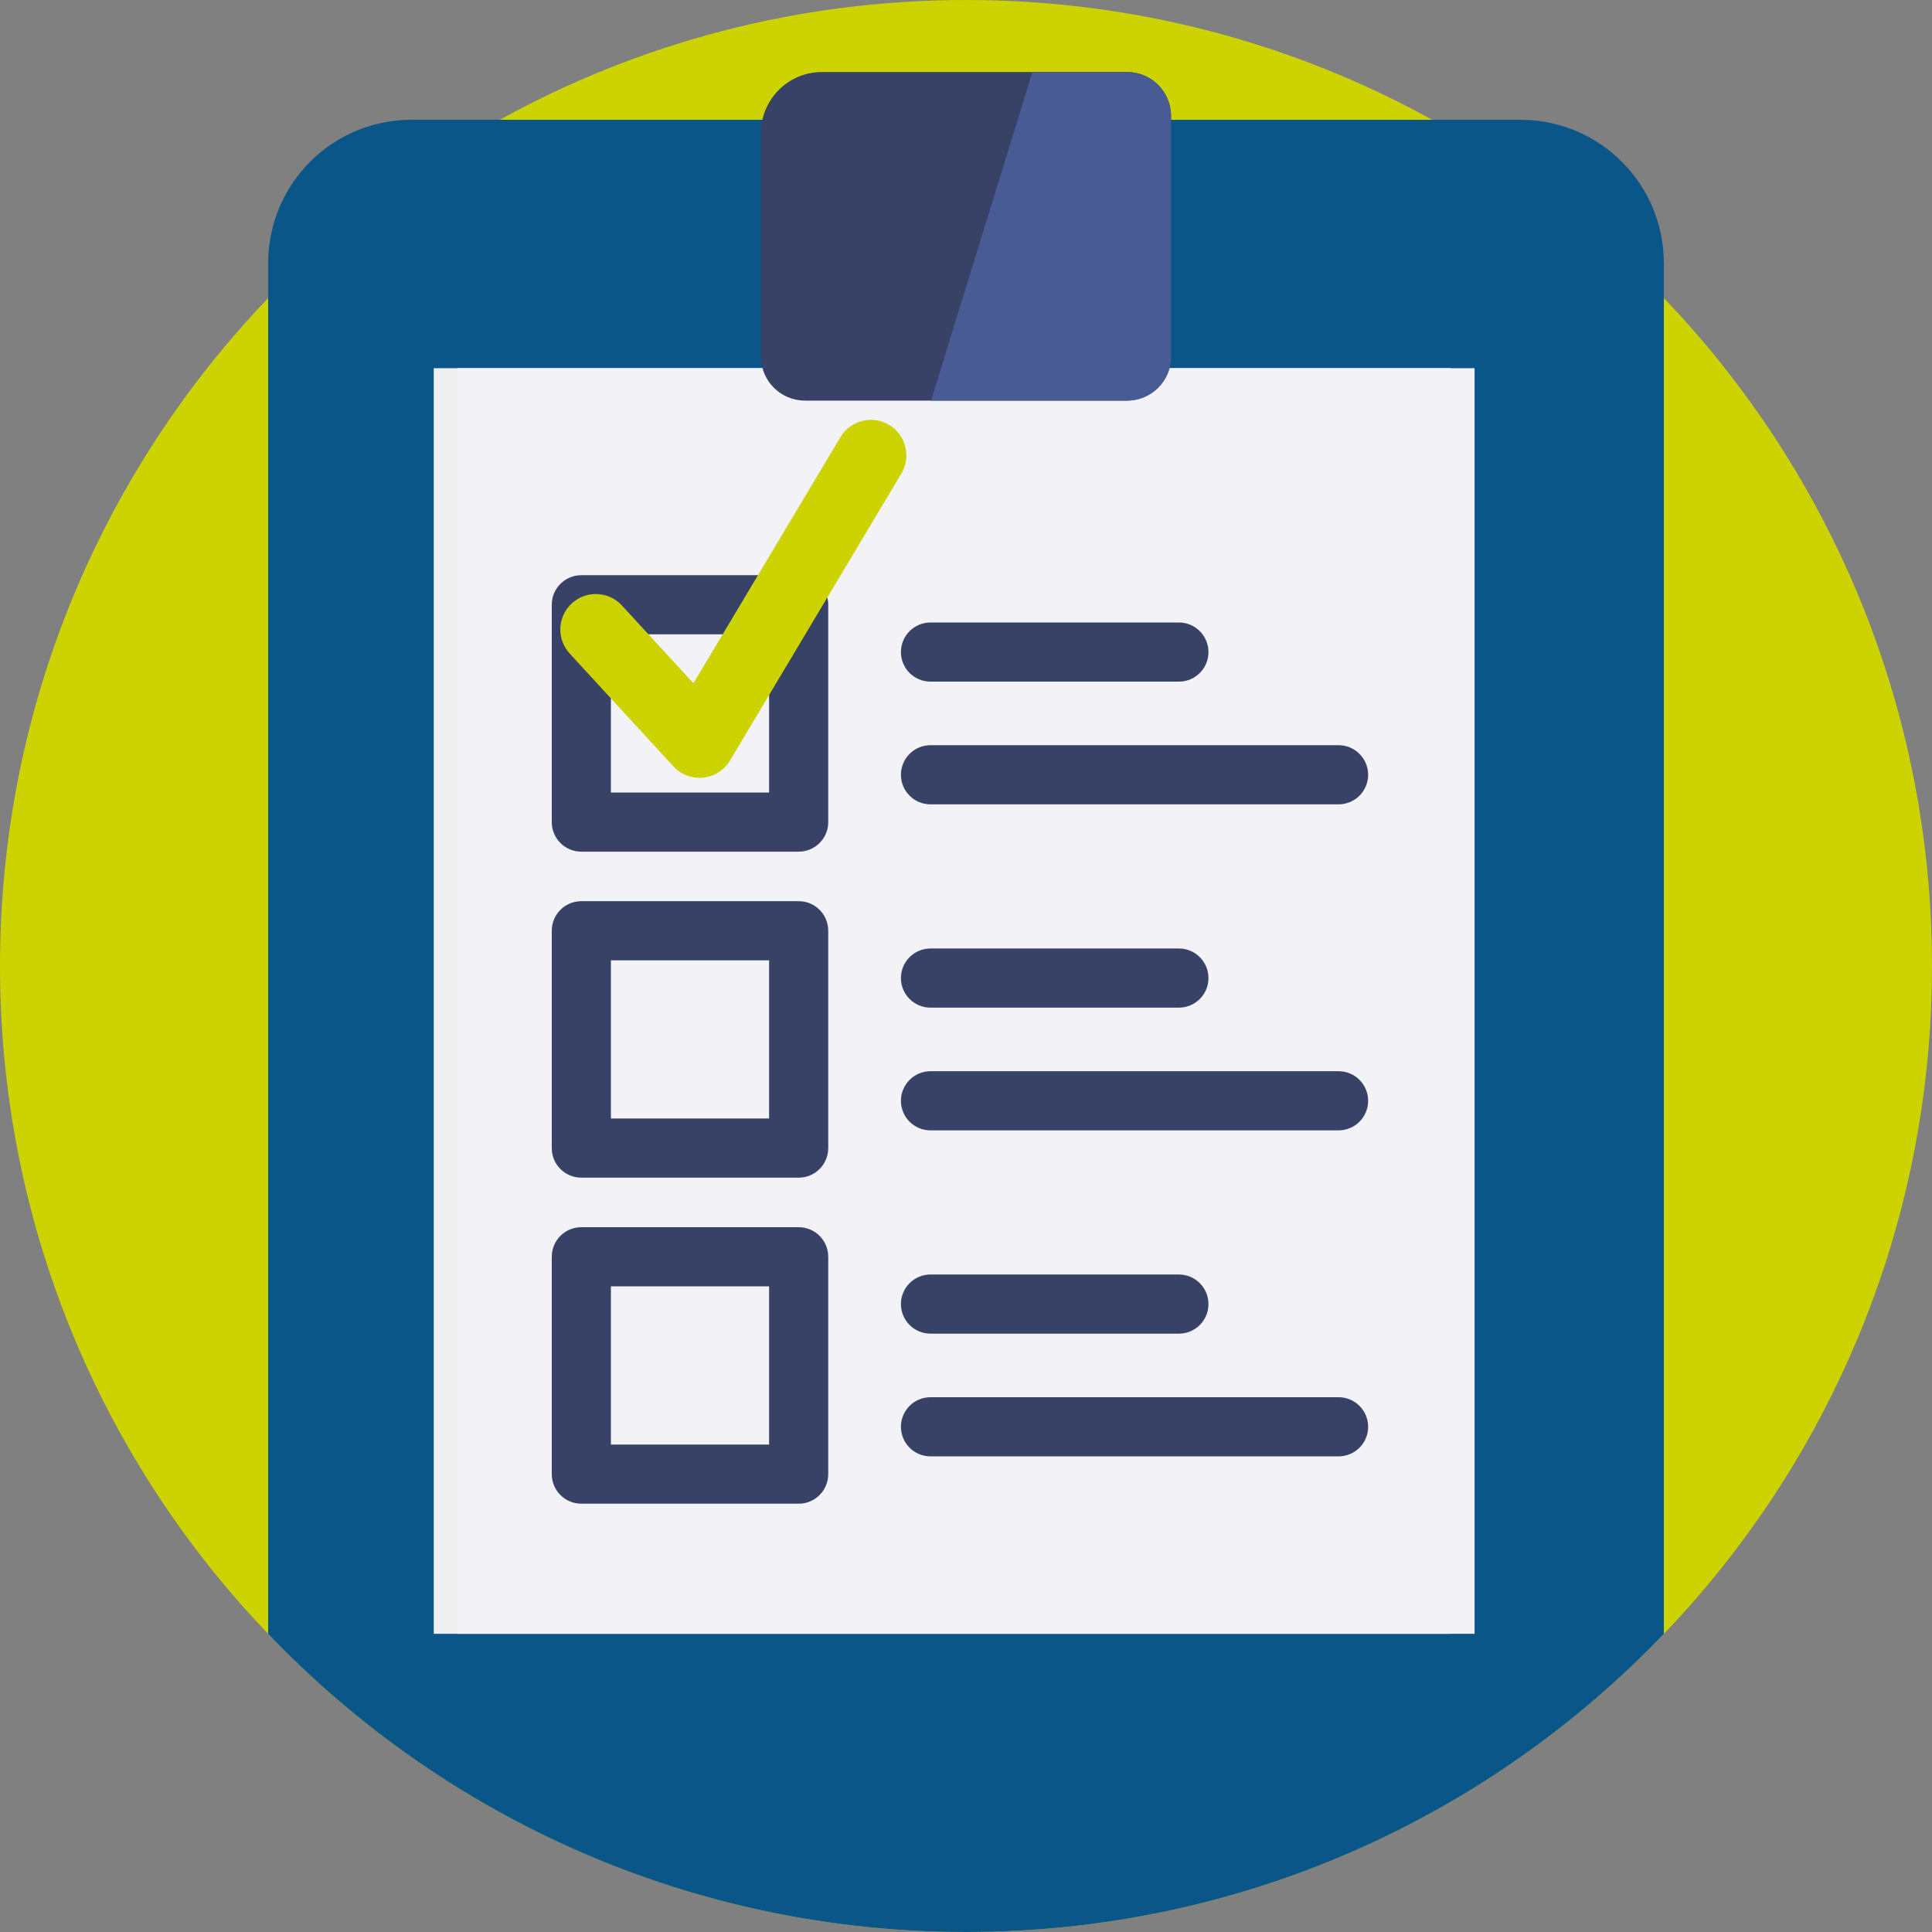 <svg xmlns="http://www.w3.org/2000/svg" xmlns:xlink="http://www.w3.org/1999/xlink" xmlns:svgjs="http://svgjs.com/svgjs" width="512" height="512" x="0" y="0" viewBox="0 0 512 512" style="enable-background:new 0 0 512 512" xml:space="preserve" class=""><rect x="0" y="0" width="512" height="512" fill="#808080" stroke="none"/><g>
<path xmlns="http://www.w3.org/2000/svg" style="" d="M512,256c0,59.204-20.093,113.716-53.844,157.08c-5.402,6.938-11.149,13.594-17.22,19.926  C394.334,481.687,328.704,512,256,512c-20.135,0-39.737-2.33-58.535-6.729c-41.085-9.603-78.357-29.1-109.181-55.86  c-5.998-5.204-11.745-10.679-17.22-16.415c-2.309-2.403-4.566-4.848-6.771-7.335C24.283,380.489,0,321.076,0,256  c0-65.087,24.294-124.5,64.293-169.66c2.205-2.497,4.462-4.942,6.771-7.346c6.416-6.708,13.197-13.061,20.302-19.038  c9.989-8.401,20.637-16.05,31.838-22.862c0.063-0.042,0.125-0.073,0.188-0.115c2.978-1.808,5.998-3.553,9.059-5.235  C169.075,11.504,211.195,0,256,0s86.915,11.515,123.549,31.744c3.051,1.672,6.06,3.417,9.038,5.224  c19.268,11.682,36.864,25.83,52.349,42.015c6.071,6.343,11.828,12.999,17.22,19.937C491.907,142.284,512,196.796,512,256z" fill="#ccd300" data-original="#58d1c1" class=""></path>
<path xmlns="http://www.w3.org/2000/svg" style="" d="M440.936,69.736v363.269C394.334,481.687,328.704,512,256,512c-20.135,0-39.737-2.33-58.535-6.729  c-41.085-9.603-78.357-29.1-109.181-55.86c-5.998-5.204-11.745-10.679-17.22-16.415V69.736c0-5.329,1.097-10.407,3.082-15.005  c5.433-12.633,17.512-21.723,31.838-22.862c1.014-0.084,2.027-0.125,3.062-0.125h293.898  C423.926,31.744,440.936,48.755,440.936,69.736z" fill="#0b5689" data-original="#ed8c40" class=""></path>
<polygon xmlns="http://www.w3.org/2000/svg" style="" points="311.243,97.574 384.511,97.574 384.511,432.975 114.948,432.975 114.948,97.574   187.036,97.574 " fill="#efefef" data-original="#b55d14" class=""></polygon>
<polygon xmlns="http://www.w3.org/2000/svg" style="" points="317.512,97.574 390.78,97.574 390.78,432.975 121.218,432.975 121.218,97.574   193.305,97.574 " fill="#f2f2f7" data-original="#f2f2f7" class=""></polygon>
<g xmlns="http://www.w3.org/2000/svg">
	<path style="" d="M219.24,158.344c-0.846-3.396-3.929-5.914-7.586-5.914H154.06c-4.336,0-7.837,3.511-7.837,7.837   v57.595c0,4.326,3.5,7.837,7.837,7.837h57.595c4.326,0,7.837-3.511,7.837-7.837v-57.595   C219.491,159.598,219.408,158.96,219.24,158.344z M203.818,210.024h-41.921v-41.921h41.921V210.024z" fill="#374266" data-original="#374266" class=""></path>
	<path style="" d="M211.655,238.822H154.06c-4.336,0-7.837,3.511-7.837,7.837v57.595c0,4.336,3.5,7.837,7.837,7.837   h57.595c4.326,0,7.837-3.5,7.837-7.837v-57.595C219.491,242.333,215.98,238.822,211.655,238.822z M203.818,296.417h-41.921v-41.921   h41.921V296.417z" fill="#374266" data-original="#374266" class=""></path>
	<path style="" d="M211.655,325.224H154.06c-4.336,0-7.837,3.5-7.837,7.837v57.595c0,4.326,3.5,7.837,7.837,7.837   h57.595c4.326,0,7.837-3.511,7.837-7.837v-57.595C219.491,328.725,215.98,325.224,211.655,325.224z M203.818,382.819h-41.921   v-41.921h41.921V382.819z" fill="#374266" data-original="#374266" class=""></path>
	<path style="" d="M354.733,213.16H246.592c-4.328,0-7.837-3.509-7.837-7.837c0-4.328,3.509-7.837,7.837-7.837h108.142   c4.328,0,7.837,3.509,7.837,7.837C362.57,209.651,359.061,213.16,354.733,213.16z" fill="#374266" data-original="#374266" class=""></path>
	<path style="" d="M312.417,180.64h-65.825c-4.328,0-7.837-3.509-7.837-7.837c0-4.328,3.509-7.837,7.837-7.837h65.825   c4.328,0,7.837,3.509,7.837,7.837C320.254,177.131,316.745,180.64,312.417,180.64z" fill="#374266" data-original="#374266" class=""></path>
	<path style="" d="M354.733,299.557H246.592c-4.328,0-7.837-3.509-7.837-7.837s3.509-7.837,7.837-7.837h108.142   c4.328,0,7.837,3.509,7.837,7.837S359.061,299.557,354.733,299.557z" fill="#374266" data-original="#374266" class=""></path>
	<path style="" d="M312.417,267.036h-65.825c-4.328,0-7.837-3.509-7.837-7.837s3.509-7.837,7.837-7.837h65.825   c4.328,0,7.837,3.509,7.837,7.837S316.745,267.036,312.417,267.036z" fill="#374266" data-original="#374266" class=""></path>
	<path style="" d="M354.733,385.952H246.592c-4.328,0-7.837-3.509-7.837-7.837c0-4.328,3.509-7.837,7.837-7.837   h108.142c4.328,0,7.837,3.509,7.837,7.837C362.57,382.443,359.061,385.952,354.733,385.952z" fill="#374266" data-original="#374266" class=""></path>
	<path style="" d="M312.417,353.431h-65.825c-4.328,0-7.837-3.509-7.837-7.837s3.509-7.837,7.837-7.837h65.825   c4.328,0,7.837,3.509,7.837,7.837S316.745,353.431,312.417,353.431z" fill="#374266" data-original="#374266" class=""></path>
</g>
<path xmlns="http://www.w3.org/2000/svg" style="" d="M185.371,206.126c-2.616,0-5.133-1.092-6.922-3.04l-27.481-29.896  c-3.515-3.823-3.264-9.773,0.559-13.288c3.824-3.515,9.773-3.264,13.288,0.559l18.948,20.613l38.957-65.23  c2.663-4.46,8.437-5.916,12.896-3.252c4.46,2.663,5.915,8.437,3.252,12.896l-45.422,76.055c-1.522,2.548-4.159,4.229-7.112,4.533  C186.013,206.11,185.691,206.126,185.371,206.126z" fill="#ccd300" data-original="#ff526c" class=""></path>
<path xmlns="http://www.w3.org/2000/svg" style="" d="M310.335,30.741v63.77c0,6.434-5.216,11.651-11.651,11.651h-85.368  c-6.434,0-11.651-5.216-11.651-11.651V35.248c0-8.923,7.234-16.157,16.157-16.157h80.862  C305.119,19.09,310.335,24.306,310.335,30.741z" fill="#374266" data-original="#374266" class=""></path>
<path xmlns="http://www.w3.org/2000/svg" style="" d="M310.335,30.741v63.77c0,6.437-5.214,11.651-11.651,11.651h-51.942l26.854-87.071h25.088  C305.121,19.09,310.335,24.304,310.335,30.741z" fill="#495b94" data-original="#495b94"></path>
<g xmlns="http://www.w3.org/2000/svg">
</g>
<g xmlns="http://www.w3.org/2000/svg">
</g>
<g xmlns="http://www.w3.org/2000/svg">
</g>
<g xmlns="http://www.w3.org/2000/svg">
</g>
<g xmlns="http://www.w3.org/2000/svg">
</g>
<g xmlns="http://www.w3.org/2000/svg">
</g>
<g xmlns="http://www.w3.org/2000/svg">
</g>
<g xmlns="http://www.w3.org/2000/svg">
</g>
<g xmlns="http://www.w3.org/2000/svg">
</g>
<g xmlns="http://www.w3.org/2000/svg">
</g>
<g xmlns="http://www.w3.org/2000/svg">
</g>
<g xmlns="http://www.w3.org/2000/svg">
</g>
<g xmlns="http://www.w3.org/2000/svg">
</g>
<g xmlns="http://www.w3.org/2000/svg">
</g>
<g xmlns="http://www.w3.org/2000/svg">
</g>
</g></svg>
